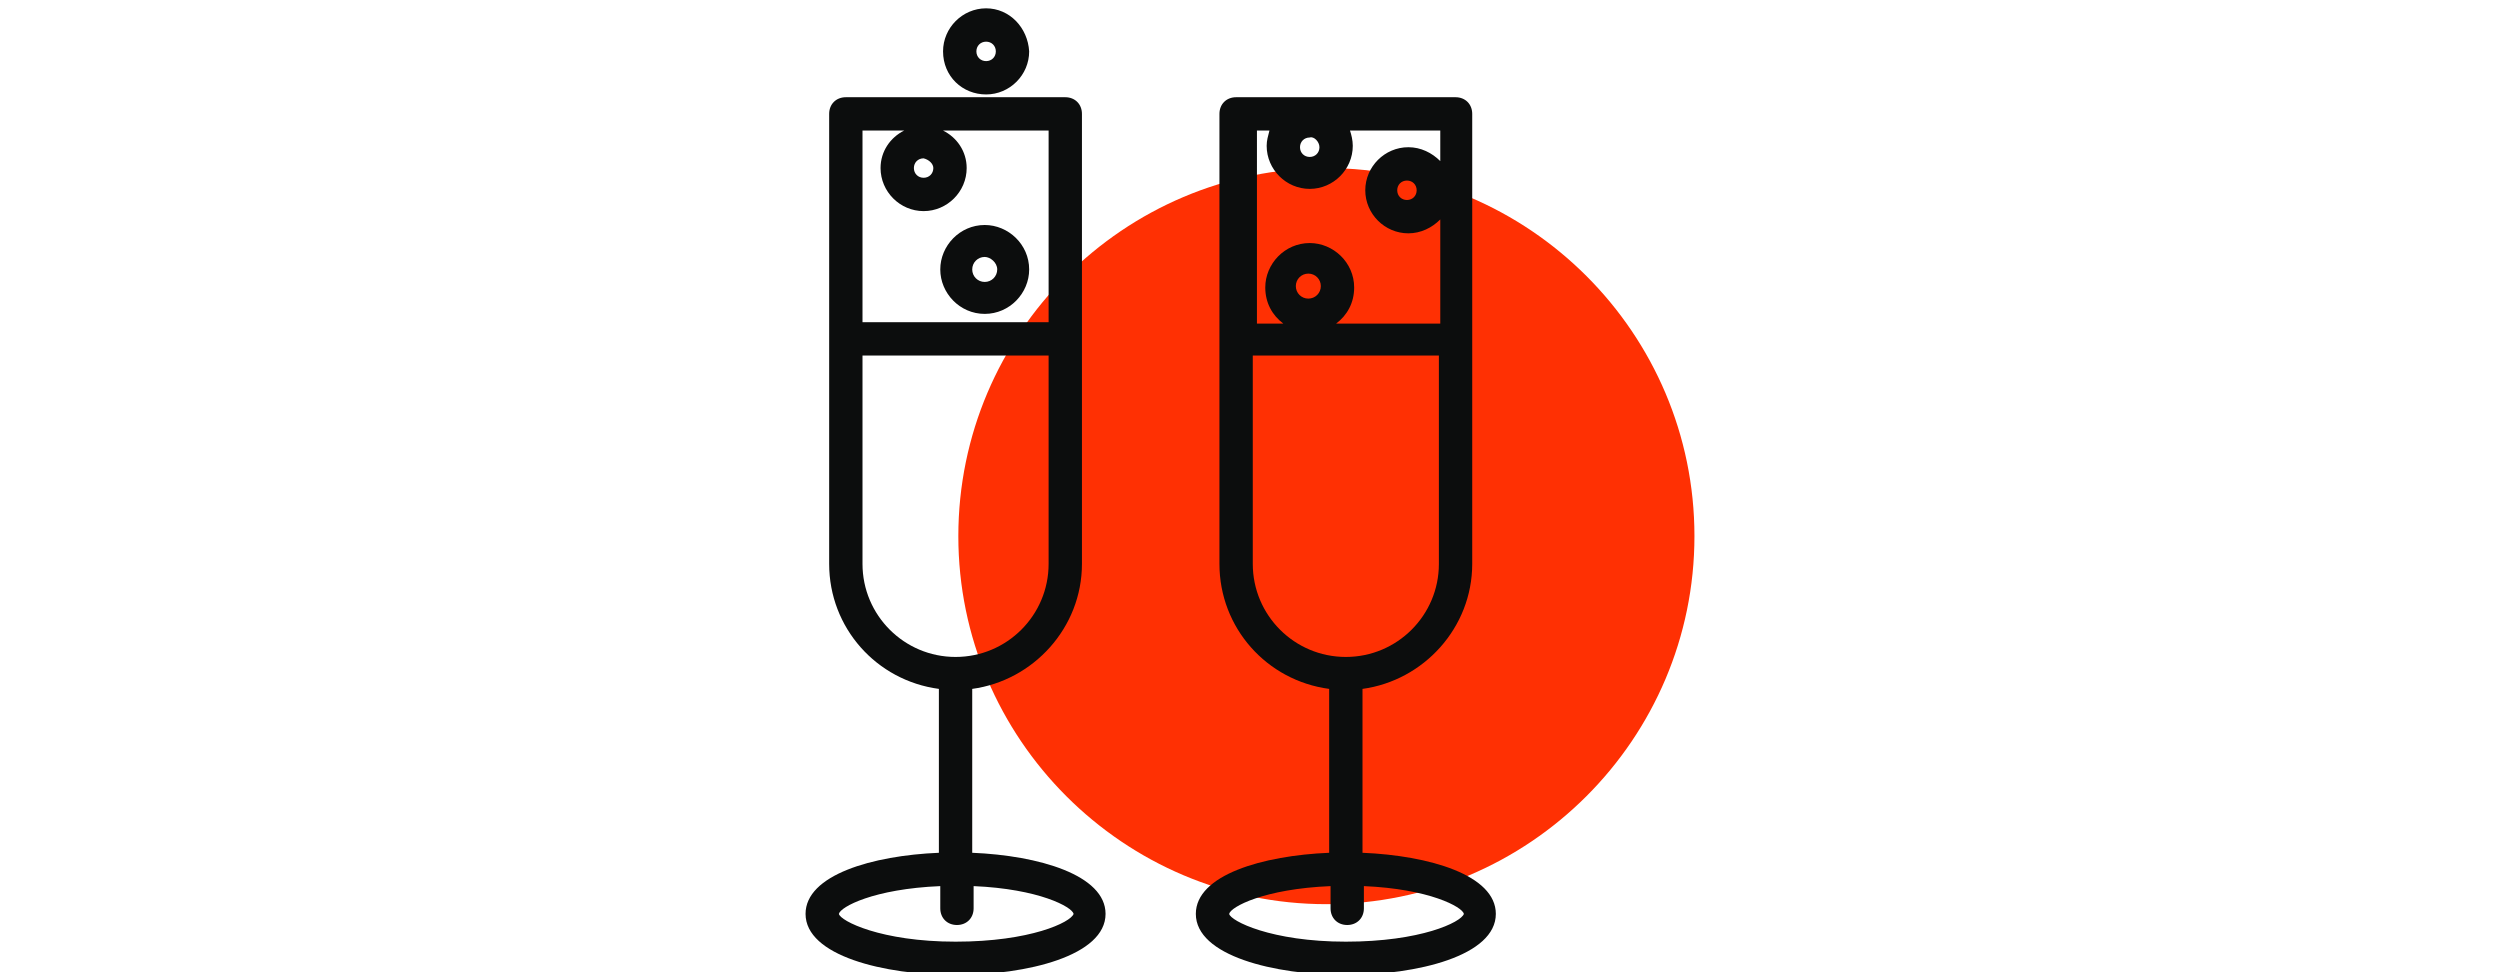 <?xml version="1.0" encoding="utf-8"?>
<!-- Generator: Adobe Illustrator 21.0.2, SVG Export Plug-In . SVG Version: 6.00 Build 0)  -->
<svg version="1.1" id="home_logo_5" xmlns="http://www.w3.org/2000/svg" xmlns:xlink="http://www.w3.org/1999/xlink" x="0px"
	 y="0px" width="180px" height="70px" viewBox="0 0 180 70" style="enable-background:new 0 0 180 70;" xml:space="preserve">
<style type="text/css">
	.st0{display:none;fill-rule:evenodd;clip-rule:evenodd;fill:#FF3003;}
	.st1{display:none;}
	.st2{display:inline;}
	.st3{fill:#0C0D0D;}
	.st4{display:inline;fill-rule:evenodd;clip-rule:evenodd;fill:#FF3003;}
	.st5{fill-rule:evenodd;clip-rule:evenodd;fill:#FF3003;}
</style>
<path class="st0" d="M102.1,70c19.3,0,35-15.8,35-35c0-19.3-15.7-35-35-35C82.9,0,67.2,15.7,67.2,35C67.2,54.2,82.9,70,102.1,70
	L102.1,70z"/>
<g class="st1">
	<g class="st2">
		<path class="st3" d="M160.7,35.2c-0.3-0.5-0.9-0.8-1.5-0.7c-1.6,0.1-3.2,0.2-4.7,0.2c-16.5,0-18.2-9-19.5-15.5
			c-0.4-2-0.7-3.6-1.4-4.7c-3.1-7.3-9.7-11.7-17.5-11.7c-8.1,0-13.7,4.8-15.8,12.8c0,0-0.1,0-0.1,0l-7,3.1c-0.5,0.2-0.9,0.8-0.9,1.3
			c0,0.6,0.3,1.1,0.8,1.5l6.5,3.9c0.8,16.4,9,27.6,22.6,30.7v11.5c0,0.9,0.7,1.6,1.6,1.6c0.9,0,1.6-0.7,1.6-1.6v-11
			c1.3,0.2,2.6,0.3,3.8,0.3v10.6c0,0.9,0.7,1.6,1.6,1.6s1.6-0.7,1.6-1.6V57c14.5-0.8,22.5-10.5,28.4-20.1
			C161,36.4,161,35.7,160.7,35.2z M99.7,19.3c-0.1,0.8-0.1,1.6-0.2,2.4l-2.2-1.4L99.7,19.3z M131.5,53.9c-0.2-0.1-0.5-0.2-0.8-0.2
			c-0.3,0-0.6,0.1-0.8,0.2c-1.4,0-2.9-0.1-4.5-0.3c-14.3-2-22.8-13.4-22.8-30.7c0-4,1-17,13.5-17c6.6,0,12,3.7,14.6,9.9
			c0,0.1,0.1,0.2,0.1,0.3c0.4,0.6,0.7,2.1,1,3.7c1.2,6.3,3.5,18.1,22.6,18.1c0.6,0,1.2,0,1.8,0C150.8,46.2,143.7,53.5,131.5,53.9z"
			/>
		<path class="st3" d="M137.8,43.5c-6.5-2.5-11.7-8-15.5-16.2c-0.2-0.5-0.7-0.8-1.2-0.9c-0.5-0.1-1,0.1-1.4,0.5
			c-2.5,2.6-3.9,5.9-3.9,9.4c0,7.3,6,13.3,13.4,13.3c3.4,0,6.6-1.2,9-3.4c0.4-0.4,0.6-0.9,0.5-1.5C138.7,44.1,138.4,43.7,137.8,43.5
			z M129.3,46.4c-5.6,0-10.2-4.6-10.2-10.2c0-1.9,0.5-3.7,1.5-5.3c3.5,6.7,8,11.5,13.5,14.3C132.7,46,131,46.4,129.3,46.4z"/>
		<path class="st3" d="M113.8,17c-0.9,0-1.6,0.7-1.6,1.6c0,0.2-0.2,0.4-0.4,0.4c-0.2,0-0.4-0.2-0.4-0.4c0-0.9-0.7-1.6-1.6-1.6
			s-1.6,0.7-1.6,1.6c0,1.9,1.6,3.5,3.5,3.5c1.9,0,3.5-1.6,3.5-3.5C115.4,17.7,114.7,17,113.8,17z"/>
	</g>
	<g class="st2">
		<path class="st3" d="M94.5,18.7l-7-3.1c0,0-0.1,0-0.1,0C85.4,7.5,79.7,2.8,71.6,2.8c-7.8,0-14.3,4.4-17.5,11.7
			c-0.7,1.1-1,2.7-1.4,4.7c-1.3,6.6-3,15.5-19.5,15.5c-1.5,0-3-0.1-4.7-0.2c-0.6-0.1-1.2,0.2-1.5,0.7c-0.3,0.5-0.3,1.1,0,1.7
			C33,46.5,41,56.2,55.5,57v10.7c0,0.9,0.7,1.6,1.6,1.6s1.6-0.7,1.6-1.6V57c1.3,0,2.5-0.2,3.8-0.3v11c0,0.9,0.7,1.6,1.6,1.6
			c0.9,0,1.6-0.7,1.6-1.6V56.1C79.2,53,87.4,41.8,88.2,25.4l6.5-3.9c0.5-0.3,0.8-0.9,0.8-1.5S95.1,19,94.5,18.7z M62.3,53.5
			c-1.5,0.2-3,0.3-4.4,0.3c-0.2-0.1-0.5-0.2-0.8-0.2c-0.3,0-0.5,0.1-0.8,0.2c-12.2-0.4-19.3-7.6-24.9-16c0.6,0,1.2,0,1.8,0
			c19.1,0,21.4-11.8,22.6-18.1c0.3-1.6,0.6-3.1,1-3.7c0.1-0.1,0.1-0.2,0.1-0.3c2.6-6.2,8.1-9.9,14.6-9.9c12.5,0,13.5,13,13.5,17
			C85.1,40.1,76.6,51.6,62.3,53.5z M88.3,21.7c0-0.8-0.1-1.6-0.2-2.4l2.4,1.1L88.3,21.7z"/>
		<path class="st3" d="M66.6,26.4c-0.5,0.1-0.9,0.4-1.2,0.9c-3.8,8.2-9,13.6-15.5,16.2c-0.5,0.2-0.9,0.6-1,1.2
			c-0.1,0.5,0.1,1.1,0.5,1.5c2.4,2.2,5.6,3.4,9,3.4c7.3,0,13.3-6,13.3-13.3c0-3.5-1.3-6.8-3.8-9.4C67.6,26.5,67.1,26.4,66.6,26.4z
			 M58.4,46.4c-1.7,0-3.3-0.4-4.8-1.2c5.5-2.8,10-7.6,13.5-14.3c1,1.6,1.5,3.4,1.5,5.3C68.6,41.9,64,46.4,58.4,46.4z"/>
		<path class="st3" d="M77.9,17c-0.9,0-1.6,0.7-1.6,1.6c0,0.2-0.2,0.4-0.4,0.4c-0.2,0-0.4-0.2-0.4-0.4c0-0.9-0.7-1.6-1.6-1.6
			c-0.9,0-1.6,0.7-1.6,1.6c0,1.9,1.6,3.5,3.5,3.5c1.9,0,3.5-1.6,3.5-3.5C79.4,17.7,78.7,17,77.9,17z"/>
	</g>
</g>
<g class="st1">
	<path class="st4" d="M101,70.2c18.5,0,33.6-15.1,33.6-33.6c0-18.5-15.1-33.6-33.6-33.6c-18.5,0-33.6,15.1-33.6,33.6
		C67.4,55.1,82.5,70.2,101,70.2L101,70.2z"/>
	<g class="st2">
		<path class="st3" d="M107.7,13.5c-8.6,0-16.1,5.1-19.5,12.5c0,0.1-0.1,0.1-0.1,0.2c-1.1,2.4-1.7,5-1.9,7.7c0,0.4,0,0.7,0,1.1
			c0,0.5,0,1,0.1,1.5c0,0.1,0,0.2,0,0.4c0,0.5,0.1,1,0.2,1.4c0,0.1,0,0.1,0,0.2c0.1,0.4,0.2,0.8,0.2,1.2c0,0.1,0.1,0.3,0.1,0.4
			c0.1,0.5,0.2,0.9,0.4,1.3c0,0.1,0.1,0.2,0.1,0.3c0.1,0.4,0.3,0.8,0.4,1.2c0,0.1,0.1,0.1,0.1,0.2c0.2,0.5,0.4,0.9,0.6,1.4
			c0,0,0,0.1,0.1,0.1c3.5,7,10.8,11.8,19.1,11.8c11.8,0,21.5-9.6,21.5-21.5C129.2,23.2,119.5,13.5,107.7,13.5z M91.2,38.9
			c0,1.2-0.1,2.5-0.3,3.7c0,0,0-0.1-0.1-0.1c-0.1-0.2-0.2-0.4-0.3-0.6c0-0.1-0.1-0.2-0.1-0.3c-0.1-0.2-0.1-0.3-0.2-0.5
			c0-0.1-0.1-0.3-0.1-0.4c0-0.2-0.1-0.3-0.1-0.5c0-0.2-0.1-0.3-0.1-0.5c0-0.1-0.1-0.3-0.1-0.4c0-0.2-0.1-0.3-0.1-0.5
			c0-0.1-0.1-0.3-0.1-0.4c0-0.2-0.1-0.3-0.1-0.5c0-0.2,0-0.3-0.1-0.5c0-0.2,0-0.3-0.1-0.5c0-0.2,0-0.4,0-0.6c0-0.1,0-0.2,0-0.4
			c0-0.3,0-0.6,0-1c0-0.3,0-0.7,0-1c0-0.2,0-0.4,0-0.6c0-0.1,0-0.2,0-0.3c0-0.3,0.1-0.5,0.1-0.8c0,0,0-0.1,0-0.1
			c0.1-0.5,0.2-0.9,0.3-1.3C90.7,33.4,91.2,36.1,91.2,38.9z M107.7,53.4c-5.9,0-11.2-2.8-14.5-7.1c0.7-2.4,1.1-4.9,1.1-7.4
			c0-4.3-1-8.5-3-12.2c3-6,9.3-10.2,16.5-10.2c10.2,0,18.5,8.3,18.5,18.5C126.1,45.2,117.9,53.4,107.7,53.4z"/>
		<path class="st3" d="M107.7,5.3c-10,0-18.9,5-24.3,12.6c-3.5-2.5-7.5-4.1-11.8-4.6l6-6c0.5-0.5,0.6-1.3,0.2-1.9l-2.7-4.2
			c-0.3-0.4-0.8-0.7-1.3-0.7H63c-0.5,0-1,0.3-1.3,0.7L59,5.4c-0.4,0.6-0.3,1.4,0.2,1.9l6,6c-12.7,1.6-22.6,12.5-22.6,25.6
			c0,14.2,11.6,25.8,25.8,25.8c7.2,0,13.9-3,18.8-8.1c5.3,5,12.5,8.1,20.4,8.1c16.4,0,29.7-13.3,29.7-29.7
			C137.4,18.6,124.1,5.3,107.7,5.3z M81,48.1c-2.9,4-7.5,6.4-12.6,6.4c-8.6,0-15.7-7-15.7-15.6c0-8.6,7-15.7,15.7-15.7
			c3.9,0,7.6,1.4,10.5,4.1c-0.7,2.4-1,5-1,7.6C77.9,39.7,79,44.2,81,48.1z M63.8,3.5H73L74.6,6l-6.2,6.2L62.2,6L63.8,3.5z
			 M68.4,61.7c-12.6,0-22.8-10.2-22.8-22.7c0-12.6,10.2-22.8,22.8-22.8c4.8,0,9.4,1.5,13.3,4.3c0,0.1-0.1,0.2-0.1,0.2
			c-0.3,0.5-0.6,1-0.8,1.6c0,0,0,0.1-0.1,0.1c-0.3,0.6-0.6,1.2-0.8,1.9c-3.3-2.6-7.3-4-11.5-4c-10.3,0-18.7,8.4-18.7,18.7
			c0,10.3,8.4,18.6,18.7,18.6c5.6,0,10.7-2.4,14.2-6.6c0,0,0,0,0,0c0.7,1.1,1.5,2.2,2.3,3.2c0.1,0.1,0.1,0.1,0.2,0.2
			C80.8,59,74.8,61.7,68.4,61.7z M107.7,61.7c-7.6,0-14.5-3.2-19.4-8.4c0,0,0,0,0,0c-0.4-0.4-0.7-0.8-1.1-1.2c0,0-0.1-0.1-0.1-0.1
			c-0.3-0.4-0.7-0.9-1-1.3c0-0.1-0.1-0.1-0.1-0.2c-0.7-0.9-1.3-1.9-1.9-3c0,0,0,0,0,0c-2-3.7-3.1-8-3.1-12.5c0-2.6,0.4-5.2,1.1-7.6
			c0,0,0-0.1,0-0.1c0.3-1.1,0.7-2.2,1.2-3.3c0-0.1,0.1-0.1,0.1-0.2c0.2-0.4,0.4-0.8,0.6-1.2c0.1-0.2,0.2-0.4,0.3-0.6
			c0.2-0.3,0.4-0.7,0.6-1C89.6,13.4,98,8.3,107.7,8.3c14.7,0,26.7,12,26.7,26.7C134.4,49.7,122.4,61.7,107.7,61.7z"/>
	</g>
</g>
<g>
	<path class="st5" d="M95.5,65.1c14.6,0,26.5-11.9,26.5-26.5s-11.9-26.5-26.5-26.5c-14.6,0-26.5,11.9-26.5,26.5S80.9,65.1,95.5,65.1
		L95.5,65.1z"/>
	<g>
		<path class="st3" d="M98.1,61.4V49.6c4.4-0.6,7.9-4.4,7.9-9V8.2c0-0.7-0.5-1.2-1.2-1.2H89c-0.7,0-1.2,0.5-1.2,1.2v32.4
			c0,4.6,3.4,8.4,7.9,9v11.8c-4.8,0.2-9.6,1.6-9.6,4.4c0,3,5.6,4.4,10.8,4.4c5.2,0,10.8-1.4,10.8-4.4C107.7,63,102.9,61.6,98.1,61.4
			z M95,10.6c0,0.4-0.3,0.7-0.7,0.7c-0.4,0-0.7-0.3-0.7-0.7c0-0.4,0.3-0.7,0.7-0.7C94.6,9.8,95,10.2,95,10.6z M91.4,9.4
			c-0.1,0.4-0.2,0.7-0.2,1.1c0,1.7,1.4,3.1,3.1,3.1c1.7,0,3.1-1.4,3.1-3.1c0-0.4-0.1-0.8-0.2-1.1h6.5v2.2c-0.6-0.6-1.4-1-2.3-1
			c-1.7,0-3.1,1.4-3.1,3.1c0,1.7,1.4,3.1,3.1,3.1c0.9,0,1.7-0.4,2.3-1v7.5h-7.5c0.8-0.6,1.3-1.5,1.3-2.6c0-1.8-1.5-3.2-3.2-3.2
			c-1.8,0-3.2,1.5-3.2,3.2c0,1.1,0.5,2,1.3,2.6h-1.9V9.4H91.4z M102,13.7c0,0.4-0.3,0.7-0.7,0.7c-0.4,0-0.7-0.3-0.7-0.7
			c0-0.4,0.3-0.7,0.7-0.7C101.7,13,102,13.3,102,13.7z M93.3,20.6c0-0.5,0.4-0.9,0.9-0.9s0.9,0.4,0.9,0.9s-0.4,0.9-0.9,0.9
			S93.3,21.1,93.3,20.6z M90.2,40.6v-15h13.4v15c0,3.7-3,6.7-6.7,6.7C93.2,47.3,90.2,44.3,90.2,40.6z M96.9,67.8
			c-5.4,0-8.3-1.5-8.4-2c0.1-0.5,2.5-1.8,7.3-2v1.6c0,0.7,0.5,1.2,1.2,1.2c0.7,0,1.2-0.5,1.2-1.2v-1.6c4.7,0.2,7.1,1.5,7.2,2
			C105.2,66.4,102.3,67.8,96.9,67.8z"/>
		<g>
			<path class="st3" d="M70,61.4V49.6c4.4-0.6,7.9-4.4,7.9-9V8.2c0-0.7-0.5-1.2-1.2-1.2H60.9c-0.7,0-1.2,0.5-1.2,1.2v32.4
				c0,4.6,3.4,8.4,7.9,9v11.8C62.8,61.6,58,63,58,65.8c0,3,5.6,4.4,10.8,4.4c5.2,0,10.8-1.4,10.8-4.4C79.6,63,74.8,61.6,70,61.4z
				 M67.2,12.1c0,0.4-0.3,0.7-0.7,0.7c-0.4,0-0.7-0.3-0.7-0.7c0-0.4,0.3-0.7,0.7-0.7C66.9,11.5,67.2,11.8,67.2,12.1z M65.1,9.4
				c-1,0.5-1.7,1.5-1.7,2.7c0,1.7,1.4,3.1,3.1,3.1c1.7,0,3.1-1.4,3.1-3.1c0-1.2-0.7-2.2-1.7-2.7h7.6v13.8H62.1V9.4H65.1z M62.1,40.6
				v-15h13.4v15c0,3.7-3,6.7-6.7,6.7C65.1,47.3,62.1,44.3,62.1,40.6z M68.8,67.8c-5.4,0-8.3-1.5-8.4-2c0.1-0.5,2.5-1.8,7.3-2v1.6
				c0,0.7,0.5,1.2,1.2,1.2c0.7,0,1.2-0.5,1.2-1.2v-1.6c4.7,0.2,7.1,1.5,7.2,2C77.1,66.4,74.2,67.8,68.8,67.8z"/>
			<path class="st3" d="M70.9,22.6c1.8,0,3.2-1.5,3.2-3.2c0-1.8-1.5-3.2-3.2-3.2c-1.8,0-3.2,1.5-3.2,3.2S69.1,22.6,70.9,22.6z
				 M70.9,18.5c0.4,0,0.9,0.4,0.9,0.9c0,0.5-0.4,0.9-0.9,0.9c-0.5,0-0.9-0.4-0.9-0.9C70,18.9,70.4,18.5,70.9,18.5z"/>
			<path class="st3" d="M71,6.8c1.7,0,3.1-1.4,3.1-3.1C74,2,72.7,0.6,71,0.6c-1.7,0-3.1,1.4-3.1,3.1C67.9,5.5,69.3,6.8,71,6.8z
				 M71,3c0.4,0,0.7,0.3,0.7,0.7c0,0.4-0.3,0.7-0.7,0.7c-0.4,0-0.7-0.3-0.7-0.7S70.6,3,71,3z"/>
		</g>
	</g>
</g>
</svg>
